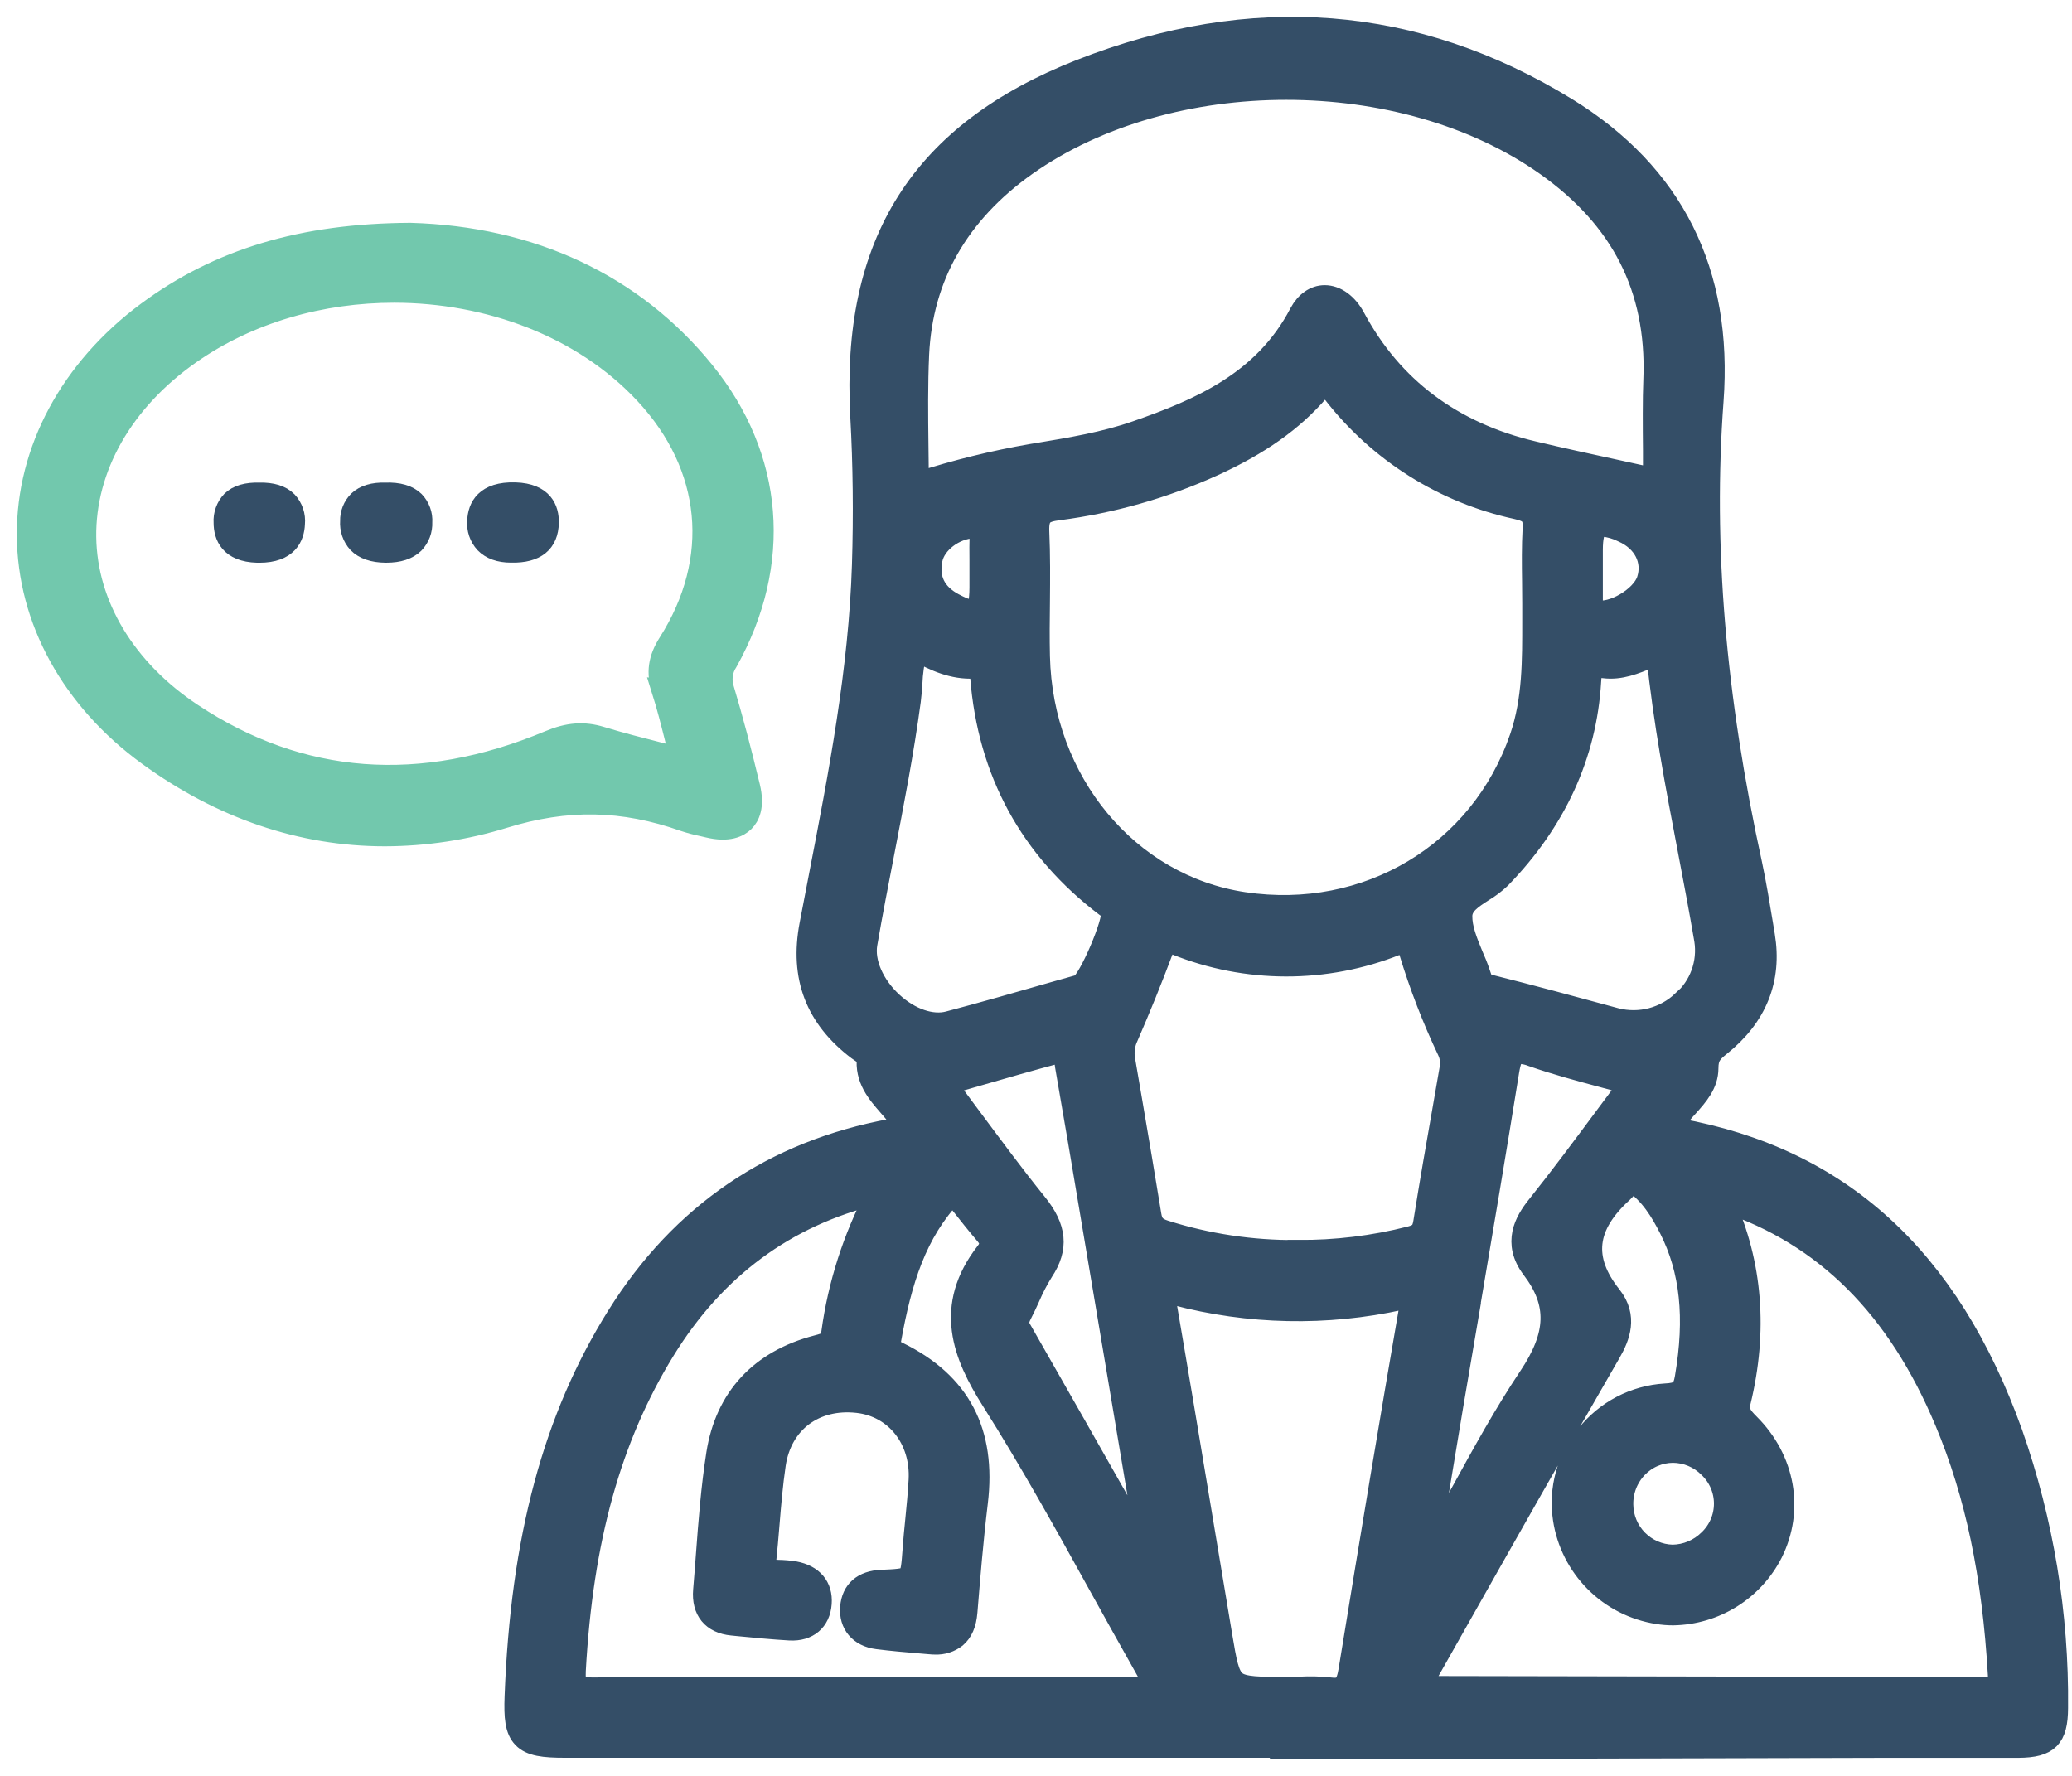 <svg xmlns="http://www.w3.org/2000/svg" width="77" height="66" viewBox="0 0 77 66" fill="none"><path d="M74.786 53.248C72.447 46.722 68.386 43.021 62.371 41.936C62.304 41.927 62.239 41.908 62.178 41.882C62.214 41.807 62.256 41.735 62.304 41.667C62.434 41.482 62.577 41.306 62.733 41.14C63.102 40.728 63.485 40.302 63.486 39.699C63.486 39.279 63.621 39.128 63.932 38.88C65.3 37.787 65.855 36.401 65.584 34.765L65.518 34.362C65.397 33.628 65.272 32.868 65.115 32.126C63.75 25.888 63.278 20.256 63.676 14.905C64.032 10.109 62.198 6.441 58.218 3.998C52.603 0.553 46.529 0.075 40.156 2.575C34.213 4.909 31.615 9.012 31.974 15.487C32.073 17.275 32.094 19.131 32.035 20.996C31.914 24.892 31.163 28.789 30.436 32.536C30.318 33.146 30.201 33.756 30.084 34.366C29.716 36.312 30.299 37.837 31.866 39.028C31.904 39.058 31.949 39.089 32 39.121C32.078 39.172 32.151 39.228 32.221 39.289C32.127 40.106 32.593 40.633 33.005 41.107C33.133 41.253 33.254 41.392 33.36 41.535C33.439 41.627 33.498 41.733 33.536 41.847C33.407 41.899 33.271 41.934 33.133 41.952C28.741 42.758 25.304 45.091 22.922 48.904C20.553 52.69 19.346 57.184 19.127 63.046C19.098 63.819 19.137 64.295 19.426 64.594C19.715 64.894 20.205 64.952 21.006 64.952H47.567V65H52.234L60.731 64.978L70.001 64.954H72.017C72.998 64.954 74.011 64.954 75.009 64.954C76.132 64.946 76.475 64.601 76.479 63.476C76.515 59.994 75.942 56.532 74.786 53.248ZM47.843 62.696C46.792 62.696 46.213 62.696 45.939 62.479C45.665 62.263 45.58 61.742 45.42 60.791C45.166 59.286 44.915 57.78 44.666 56.273C44.241 53.721 43.801 51.072 43.354 48.48C43.325 48.348 43.311 48.213 43.309 48.077C43.43 48.076 43.549 48.095 43.663 48.134C46.409 48.86 49.289 48.92 52.063 48.31C52.172 48.278 52.284 48.263 52.398 48.264C52.406 48.379 52.396 48.495 52.369 48.607C51.669 52.655 50.933 57.058 50.117 62.068C50.023 62.646 49.874 62.778 49.393 62.712C49.036 62.674 48.677 62.666 48.318 62.686C48.151 62.69 47.996 62.696 47.843 62.696ZM60.322 55.923C60.316 55.67 60.361 55.418 60.453 55.182C60.545 54.947 60.684 54.731 60.859 54.55C61.029 54.374 61.232 54.234 61.457 54.138C61.681 54.042 61.923 53.991 62.167 53.989C62.664 53.992 63.141 54.191 63.492 54.544C63.674 54.716 63.819 54.923 63.919 55.154C64.018 55.384 64.069 55.632 64.069 55.882C64.069 56.133 64.018 56.381 63.919 56.611C63.819 56.841 63.674 57.049 63.492 57.221C63.136 57.574 62.657 57.775 62.156 57.782C61.669 57.77 61.206 57.569 60.864 57.223C60.522 56.876 60.328 56.41 60.322 55.923ZM59.285 22.678C59.196 22.657 59.191 22.655 59.19 22.482C59.19 22.165 59.19 21.849 59.19 21.533V21.15C59.19 20.914 59.19 20.679 59.19 20.442C59.19 19.976 59.257 19.697 59.388 19.611C59.441 19.58 59.502 19.566 59.563 19.569C59.819 19.593 60.068 19.665 60.297 19.781C61.069 20.12 61.432 20.831 61.2 21.551C60.993 22.184 59.902 22.826 59.285 22.675V22.678ZM39.331 18.962C41.328 18.704 43.276 18.149 45.108 17.316C46.812 16.536 48.052 15.66 49.005 14.557C49.182 14.352 49.249 14.345 49.258 14.345C49.318 14.345 49.478 14.551 49.526 14.614C51.228 16.811 53.65 18.338 56.367 18.924C56.868 19.038 56.983 19.181 56.958 19.651C56.922 20.304 56.929 20.966 56.938 21.607C56.938 21.876 56.944 22.154 56.944 22.428C56.944 22.651 56.944 22.874 56.944 23.1C56.944 24.525 56.958 25.999 56.478 27.399C55.007 31.691 50.792 34.21 46.226 33.528C41.938 32.887 38.748 29.043 38.643 24.391C38.628 23.719 38.634 23.047 38.643 22.386C38.651 21.521 38.658 20.626 38.619 19.745C38.599 19.158 38.778 19.034 39.331 18.962ZM48.226 46.46H48.176C46.518 46.472 44.868 46.223 43.288 45.722C42.96 45.616 42.838 45.479 42.785 45.156C42.554 43.728 42.306 42.28 42.067 40.878C41.977 40.372 41.89 39.866 41.806 39.359C41.761 39.075 41.805 38.785 41.93 38.527C42.39 37.468 42.819 36.411 43.203 35.386C43.253 35.251 43.316 35.086 43.377 35.059C43.392 35.053 43.408 35.05 43.425 35.051C43.512 35.057 43.597 35.078 43.676 35.114C46.315 36.178 49.263 36.183 51.906 35.128C52.123 35.043 52.196 35.058 52.218 35.069C52.278 35.098 52.338 35.292 52.367 35.386C52.749 36.644 53.223 37.872 53.787 39.06C53.885 39.264 53.915 39.493 53.87 39.715C53.789 40.184 53.708 40.653 53.626 41.12C53.378 42.53 53.124 43.985 52.895 45.42C52.841 45.752 52.742 45.859 52.407 45.948C51.041 46.297 49.636 46.468 48.226 46.457V46.46ZM36.402 20.805C36.402 20.939 36.402 21.074 36.402 21.208V21.829C36.402 22.421 36.309 22.601 36.231 22.647C36.154 22.693 35.963 22.69 35.444 22.413C34.772 22.052 34.504 21.504 34.653 20.786C34.774 20.194 35.47 19.663 36.172 19.628H36.225C36.348 19.628 36.377 19.654 36.38 19.656C36.385 19.659 36.414 19.699 36.407 19.869C36.397 20.183 36.399 20.497 36.402 20.805ZM39.506 39.128C39.546 39.157 39.556 39.332 39.561 39.416C39.563 39.483 39.569 39.55 39.58 39.615C39.906 41.472 40.223 43.363 40.531 45.191L41.083 48.47C41.593 51.492 42.102 54.515 42.609 57.538L42.617 57.599L41.805 56.167C40.543 53.944 39.238 51.643 37.947 49.386C37.845 49.207 37.852 49.078 37.979 48.835C38.083 48.636 38.177 48.432 38.268 48.229C38.41 47.895 38.578 47.572 38.77 47.263C39.347 46.392 39.276 45.627 38.532 44.71C37.696 43.677 36.919 42.62 36.085 41.502C35.795 41.109 35.502 40.713 35.202 40.313L36.229 40.017C37.304 39.707 38.313 39.415 39.342 39.141C39.394 39.119 39.451 39.114 39.506 39.128ZM54.624 48.577C55.11 45.706 55.613 42.735 56.083 39.81C56.142 39.449 56.217 39.259 56.321 39.196C56.368 39.172 56.421 39.16 56.474 39.163C56.632 39.172 56.788 39.207 56.935 39.266C57.799 39.567 58.672 39.803 59.598 40.051C59.903 40.131 60.211 40.215 60.524 40.301C60.22 40.704 59.923 41.107 59.629 41.502C58.77 42.659 57.96 43.75 57.099 44.827C56.67 45.365 56.185 46.188 56.925 47.162C57.893 48.438 57.859 49.597 56.807 51.166C55.887 52.542 55.077 54.02 54.293 55.448C53.949 56.076 53.595 56.723 53.236 57.352C53.201 57.413 53.166 57.473 53.126 57.534L53.33 56.301C53.556 54.938 53.782 53.575 54.01 52.21C54.218 51.001 54.424 49.791 54.629 48.581L54.624 48.577ZM62.51 37.198C62.189 37.503 61.796 37.721 61.368 37.833C60.941 37.944 60.492 37.946 60.063 37.838C58.542 37.424 56.923 36.986 55.331 36.586C55.172 36.545 55.13 36.498 55.089 36.399C55.061 36.332 55.038 36.264 55.012 36.185L55.004 36.162C54.929 35.931 54.834 35.702 54.735 35.478C54.527 34.973 54.332 34.496 54.34 34.034C54.35 33.639 54.707 33.408 55.121 33.141C55.355 33.002 55.572 32.838 55.769 32.651C57.835 30.525 58.966 28.056 59.128 25.316C59.137 25.143 59.16 24.937 59.24 24.869C59.302 24.831 59.374 24.814 59.446 24.821C59.501 24.822 59.556 24.825 59.61 24.832C60.22 24.908 60.772 24.68 61.304 24.458L61.56 24.355C61.807 26.8 62.268 29.215 62.714 31.552C62.926 32.662 63.145 33.811 63.337 34.941C63.401 35.357 63.36 35.782 63.216 36.177C63.072 36.572 62.831 36.925 62.515 37.202L62.51 37.198ZM61.444 14.036C61.416 14.928 61.422 15.806 61.431 16.734C61.431 17.073 61.431 17.414 61.431 17.76L60.087 17.465C59.012 17.231 57.992 17.011 56.987 16.771C53.972 16.058 51.747 14.384 50.361 11.8C50.084 11.282 49.661 10.973 49.229 10.973C48.85 10.973 48.511 11.214 48.289 11.628C46.96 14.181 44.564 15.197 42.225 16.012C41.045 16.425 39.785 16.633 38.565 16.835L38.35 16.87C36.924 17.116 35.518 17.462 34.141 17.907C34.141 17.459 34.134 17.013 34.129 16.581C34.115 15.404 34.103 14.297 34.154 13.167C34.289 10.299 35.632 7.94 38.149 6.157C40.81 4.276 44.305 3.336 47.798 3.336C51.292 3.336 54.785 4.276 57.444 6.157C60.248 8.139 61.556 10.717 61.449 14.04L61.444 14.036ZM36.2 24.845C36.391 24.837 36.403 24.836 36.428 25.15C36.704 28.693 38.272 31.57 41.086 33.702C41.107 33.72 41.13 33.736 41.153 33.752C41.203 33.783 41.248 33.821 41.287 33.865C41.399 34.215 40.448 36.434 40.124 36.591L39.17 36.86C37.885 37.229 36.558 37.611 35.245 37.957C34.626 38.121 33.833 37.85 33.179 37.251C32.485 36.615 32.113 35.763 32.23 35.079C32.426 33.943 32.649 32.795 32.866 31.677C33.222 29.838 33.59 27.937 33.845 26.044C33.873 25.831 33.888 25.616 33.903 25.408C33.918 25.005 33.976 24.604 34.076 24.212C34.722 24.573 35.416 24.886 36.2 24.845ZM30.896 49.526C30.853 49.852 30.741 49.895 30.358 49.995C28.242 50.547 26.95 51.94 26.622 54.026C26.426 55.271 26.329 56.549 26.236 57.788C26.203 58.224 26.171 58.661 26.133 59.098C26.068 59.859 26.459 60.338 27.208 60.409L27.477 60.436C28.09 60.495 28.725 60.557 29.351 60.593C30.033 60.631 30.486 60.248 30.533 59.591C30.579 58.961 30.215 58.528 29.534 58.4C29.328 58.367 29.12 58.349 28.912 58.346L28.707 58.337C28.631 58.343 28.555 58.321 28.494 58.275C28.459 58.205 28.449 58.125 28.467 58.048C28.517 57.585 28.555 57.108 28.593 56.658C28.654 55.921 28.717 55.16 28.827 54.42C29.059 52.879 30.281 51.96 31.866 52.136C33.266 52.291 34.223 53.498 34.141 55.006C34.114 55.501 34.064 56.005 34.016 56.492C33.981 56.847 33.943 57.215 33.916 57.578V57.602C33.876 58.14 33.852 58.457 33.738 58.567C33.623 58.677 33.278 58.694 32.758 58.716C32.059 58.744 31.647 59.106 31.596 59.734C31.545 60.363 31.929 60.832 32.604 60.917C33.128 60.984 33.66 61.03 34.176 61.073L34.563 61.106C34.625 61.113 34.687 61.116 34.749 61.116C35.033 61.129 35.313 61.041 35.537 60.866C35.777 60.663 35.912 60.352 35.948 59.916C36.051 58.656 36.168 57.229 36.336 55.841C36.655 53.21 35.691 51.38 33.391 50.249C33.102 50.106 33.067 50.054 33.112 49.813C33.508 47.599 34.059 45.823 35.41 44.397C35.492 44.501 35.574 44.604 35.655 44.709C35.963 45.099 36.28 45.503 36.609 45.887C36.804 46.114 36.813 46.29 36.644 46.512C35.038 48.566 35.789 50.387 36.84 52.05C38.271 54.313 39.594 56.699 40.871 59.009C41.408 59.972 41.956 60.968 42.509 61.942C42.621 62.139 42.73 62.345 42.863 62.579L42.929 62.698H37.541C36.311 62.698 35.08 62.698 33.85 62.698C29.966 62.698 25.949 62.698 21.999 62.716C21.711 62.716 21.546 62.684 21.476 62.61C21.406 62.536 21.381 62.369 21.395 62.082C21.664 57.219 22.711 53.441 24.707 50.195C26.575 47.156 29.21 45.21 32.538 44.4C31.697 46 31.141 47.735 30.896 49.526ZM52.994 62.324C53.037 62.26 53.081 62.189 53.12 62.126L54.047 60.486C55.945 57.127 57.905 53.663 59.863 50.274C60.197 49.694 60.502 48.931 59.888 48.155C58.798 46.785 58.937 45.563 60.321 44.309C60.381 44.252 60.436 44.19 60.485 44.123C60.564 44.02 60.611 43.966 60.671 43.943C61.318 44.389 61.707 45.035 62.03 45.671C62.81 47.212 62.996 48.968 62.614 51.199C62.536 51.654 62.399 51.766 61.885 51.791C61.315 51.825 60.759 51.98 60.253 52.244C59.747 52.508 59.303 52.876 58.949 53.324C58.593 53.756 58.331 54.258 58.182 54.798C58.033 55.337 58 55.903 58.085 56.456C58.22 57.342 58.634 58.161 59.266 58.795C59.898 59.43 60.716 59.846 61.601 59.984C61.792 60.015 61.986 60.03 62.179 60.03C62.946 60.017 63.695 59.797 64.346 59.391C64.997 58.985 65.525 58.41 65.874 57.727C66.68 56.115 66.344 54.234 65.018 52.912C64.729 52.624 64.602 52.451 64.685 52.105C65.327 49.469 65.128 46.972 64.096 44.677C67.823 45.932 70.502 48.605 72.273 52.838C73.405 55.537 74.032 58.524 74.249 62.243C74.257 62.392 74.259 62.572 74.197 62.637C74.096 62.7 73.976 62.726 73.858 62.711H73.849C68.627 62.689 63.317 62.681 58.182 62.672L52.807 62.662C52.85 62.54 52.913 62.425 52.994 62.324Z" fill="#344E67"></path><path d="M47.843 62.696V62.897M47.843 62.696C46.792 62.696 46.213 62.696 45.939 62.479C45.665 62.263 45.58 61.742 45.42 60.791C45.166 59.286 44.915 57.78 44.666 56.273C44.241 53.721 43.801 51.072 43.354 48.48C43.325 48.348 43.311 48.213 43.309 48.077C43.43 48.076 43.549 48.095 43.663 48.134C46.409 48.86 49.289 48.92 52.063 48.31C52.172 48.278 52.284 48.263 52.398 48.264C52.406 48.379 52.396 48.495 52.369 48.607C51.669 52.655 50.933 57.058 50.117 62.068C50.023 62.646 49.874 62.778 49.393 62.712C49.036 62.674 48.677 62.666 48.318 62.686C48.151 62.69 47.996 62.696 47.843 62.696ZM74.786 53.248C72.447 46.722 68.386 43.021 62.371 41.936C62.304 41.927 62.239 41.908 62.178 41.882C62.214 41.807 62.256 41.735 62.304 41.667C62.434 41.482 62.577 41.306 62.733 41.14C63.102 40.728 63.485 40.302 63.486 39.699C63.486 39.279 63.621 39.128 63.932 38.88C65.3 37.787 65.855 36.401 65.584 34.765L65.518 34.362C65.397 33.628 65.272 32.868 65.115 32.126C63.75 25.888 63.278 20.256 63.676 14.905C64.032 10.109 62.198 6.441 58.218 3.998C52.603 0.553 46.529 0.075 40.156 2.575C34.213 4.909 31.615 9.012 31.974 15.487C32.073 17.275 32.094 19.131 32.035 20.996C31.914 24.892 31.163 28.789 30.436 32.536C30.318 33.146 30.201 33.756 30.084 34.366C29.716 36.312 30.299 37.837 31.866 39.028C31.904 39.058 31.949 39.089 32 39.121C32.078 39.172 32.151 39.228 32.221 39.289C32.127 40.106 32.593 40.633 33.005 41.107C33.133 41.253 33.254 41.392 33.36 41.535C33.439 41.627 33.498 41.733 33.536 41.847C33.407 41.899 33.271 41.934 33.133 41.952C28.741 42.758 25.304 45.091 22.922 48.904C20.553 52.69 19.346 57.184 19.127 63.046C19.098 63.819 19.137 64.295 19.426 64.594C19.715 64.894 20.205 64.952 21.006 64.952H47.567V65H52.234L60.731 64.978L70.001 64.954H72.017C72.998 64.954 74.011 64.954 75.009 64.954C76.132 64.946 76.475 64.601 76.479 63.476C76.515 59.994 75.942 56.532 74.786 53.248ZM60.322 55.923C60.316 55.67 60.361 55.418 60.453 55.182C60.545 54.947 60.684 54.731 60.859 54.55C61.029 54.374 61.232 54.234 61.457 54.138C61.681 54.042 61.923 53.991 62.167 53.989C62.664 53.992 63.141 54.191 63.492 54.544C63.674 54.716 63.819 54.923 63.919 55.154C64.018 55.384 64.069 55.632 64.069 55.882C64.069 56.133 64.018 56.381 63.919 56.611C63.819 56.841 63.674 57.049 63.492 57.221C63.136 57.574 62.657 57.775 62.156 57.782C61.669 57.77 61.206 57.569 60.864 57.223C60.522 56.876 60.328 56.41 60.322 55.923ZM59.285 22.678C59.196 22.657 59.191 22.655 59.19 22.482C59.19 22.165 59.19 21.849 59.19 21.533V21.15C59.19 20.914 59.19 20.679 59.19 20.442C59.19 19.976 59.257 19.697 59.388 19.611C59.441 19.58 59.502 19.566 59.563 19.569C59.819 19.593 60.068 19.665 60.297 19.781C61.069 20.12 61.432 20.831 61.2 21.551C60.993 22.184 59.902 22.826 59.285 22.675V22.678ZM39.331 18.962C41.328 18.704 43.276 18.149 45.108 17.316C46.812 16.536 48.052 15.66 49.005 14.557C49.182 14.352 49.249 14.345 49.258 14.345C49.318 14.345 49.478 14.551 49.526 14.614C51.228 16.811 53.65 18.338 56.367 18.924C56.868 19.038 56.983 19.181 56.958 19.651C56.922 20.304 56.929 20.966 56.938 21.607C56.938 21.876 56.944 22.154 56.944 22.428C56.944 22.651 56.944 22.874 56.944 23.1C56.944 24.525 56.958 25.999 56.478 27.399C55.007 31.691 50.792 34.21 46.226 33.528C41.938 32.887 38.748 29.043 38.643 24.391C38.628 23.719 38.634 23.047 38.643 22.386C38.651 21.521 38.658 20.626 38.619 19.745C38.599 19.158 38.778 19.034 39.331 18.962ZM48.226 46.46H48.176C46.518 46.472 44.868 46.223 43.288 45.722C42.96 45.616 42.838 45.479 42.785 45.156C42.554 43.728 42.306 42.28 42.067 40.878C41.977 40.372 41.89 39.866 41.806 39.359C41.761 39.075 41.805 38.785 41.93 38.527C42.39 37.468 42.819 36.411 43.203 35.386C43.253 35.251 43.316 35.086 43.377 35.059C43.392 35.053 43.408 35.05 43.425 35.051C43.512 35.057 43.597 35.078 43.676 35.114C46.315 36.178 49.263 36.183 51.906 35.128C52.123 35.043 52.196 35.058 52.218 35.069C52.278 35.098 52.338 35.292 52.367 35.386C52.749 36.644 53.223 37.872 53.787 39.06C53.885 39.264 53.915 39.493 53.87 39.715C53.789 40.184 53.708 40.653 53.626 41.12C53.378 42.53 53.124 43.985 52.895 45.42C52.841 45.752 52.742 45.859 52.407 45.948C51.041 46.297 49.636 46.468 48.226 46.457V46.46ZM36.402 20.805C36.402 20.939 36.402 21.074 36.402 21.208V21.829C36.402 22.421 36.309 22.601 36.231 22.647C36.154 22.693 35.963 22.69 35.444 22.413C34.772 22.052 34.504 21.504 34.653 20.786C34.774 20.194 35.47 19.663 36.172 19.628H36.225C36.348 19.628 36.377 19.654 36.38 19.656C36.385 19.659 36.414 19.699 36.407 19.869C36.397 20.183 36.399 20.497 36.402 20.805ZM39.506 39.128C39.546 39.157 39.556 39.332 39.561 39.416C39.563 39.483 39.569 39.55 39.58 39.615C39.906 41.472 40.223 43.363 40.531 45.191L41.083 48.47C41.593 51.492 42.102 54.515 42.609 57.538L42.617 57.599L41.805 56.167C40.543 53.944 39.238 51.643 37.947 49.386C37.845 49.207 37.852 49.078 37.979 48.835C38.083 48.636 38.177 48.432 38.268 48.229C38.41 47.895 38.578 47.572 38.77 47.263C39.347 46.392 39.276 45.627 38.532 44.71C37.696 43.677 36.919 42.62 36.085 41.502C35.795 41.109 35.502 40.713 35.202 40.313L36.229 40.017C37.304 39.707 38.313 39.415 39.342 39.141C39.394 39.119 39.451 39.114 39.506 39.128ZM54.624 48.577C55.11 45.706 55.613 42.735 56.083 39.81C56.142 39.449 56.217 39.259 56.321 39.196C56.368 39.172 56.421 39.16 56.474 39.163C56.632 39.172 56.788 39.207 56.935 39.266C57.799 39.567 58.672 39.803 59.598 40.051C59.903 40.131 60.211 40.215 60.524 40.301C60.22 40.704 59.923 41.107 59.629 41.502C58.77 42.659 57.96 43.75 57.099 44.827C56.67 45.365 56.185 46.188 56.925 47.162C57.893 48.438 57.859 49.597 56.807 51.166C55.887 52.542 55.077 54.02 54.293 55.448C53.949 56.076 53.595 56.723 53.236 57.352C53.201 57.413 53.166 57.473 53.126 57.534L53.33 56.301C53.556 54.938 53.782 53.575 54.01 52.21C54.218 51.001 54.424 49.791 54.629 48.581L54.624 48.577ZM62.51 37.198C62.189 37.503 61.796 37.721 61.368 37.833C60.941 37.944 60.492 37.946 60.063 37.838C58.542 37.424 56.923 36.986 55.331 36.586C55.172 36.545 55.13 36.498 55.089 36.399C55.061 36.332 55.038 36.264 55.012 36.185L55.004 36.162C54.929 35.931 54.834 35.702 54.735 35.478C54.527 34.973 54.332 34.496 54.34 34.034C54.35 33.639 54.707 33.408 55.121 33.141C55.355 33.002 55.572 32.838 55.769 32.651C57.835 30.525 58.966 28.056 59.128 25.316C59.137 25.143 59.16 24.937 59.24 24.869C59.302 24.831 59.374 24.814 59.446 24.821C59.501 24.822 59.556 24.825 59.61 24.832C60.22 24.908 60.772 24.68 61.304 24.458L61.56 24.355C61.807 26.8 62.268 29.215 62.714 31.552C62.926 32.662 63.145 33.811 63.337 34.941C63.401 35.357 63.36 35.782 63.216 36.177C63.072 36.572 62.831 36.925 62.515 37.202L62.51 37.198ZM61.444 14.036C61.416 14.928 61.422 15.806 61.431 16.734C61.431 17.073 61.431 17.414 61.431 17.76L60.087 17.465C59.012 17.231 57.992 17.011 56.987 16.771C53.972 16.058 51.747 14.384 50.361 11.8C50.084 11.282 49.661 10.973 49.229 10.973C48.85 10.973 48.511 11.214 48.289 11.628C46.96 14.181 44.564 15.197 42.225 16.012C41.045 16.425 39.785 16.633 38.565 16.835L38.35 16.87C36.924 17.116 35.518 17.462 34.141 17.907C34.141 17.459 34.134 17.013 34.129 16.581C34.115 15.404 34.103 14.297 34.154 13.167C34.289 10.299 35.632 7.94 38.149 6.157C40.81 4.276 44.305 3.336 47.798 3.336C51.292 3.336 54.785 4.276 57.444 6.157C60.248 8.139 61.556 10.717 61.449 14.04L61.444 14.036ZM36.2 24.845C36.391 24.837 36.403 24.836 36.428 25.15C36.704 28.693 38.272 31.57 41.086 33.702C41.107 33.72 41.13 33.736 41.153 33.752C41.203 33.783 41.248 33.821 41.287 33.865C41.399 34.215 40.448 36.434 40.124 36.591L39.17 36.86C37.885 37.229 36.558 37.611 35.245 37.957C34.626 38.121 33.833 37.85 33.179 37.251C32.485 36.615 32.113 35.763 32.23 35.079C32.426 33.943 32.649 32.795 32.866 31.677C33.222 29.838 33.59 27.937 33.845 26.044C33.873 25.831 33.888 25.616 33.903 25.408C33.918 25.005 33.976 24.604 34.076 24.212C34.722 24.573 35.416 24.886 36.2 24.845ZM30.896 49.526C30.853 49.852 30.741 49.895 30.358 49.995C28.242 50.547 26.95 51.94 26.622 54.026C26.426 55.271 26.329 56.549 26.236 57.788C26.203 58.224 26.171 58.661 26.133 59.098C26.068 59.859 26.459 60.338 27.208 60.409L27.477 60.436C28.09 60.495 28.725 60.557 29.351 60.593C30.033 60.631 30.486 60.248 30.533 59.591C30.579 58.961 30.215 58.528 29.534 58.4C29.328 58.367 29.12 58.349 28.912 58.346L28.707 58.337C28.631 58.343 28.555 58.321 28.494 58.275C28.459 58.205 28.449 58.125 28.467 58.048C28.517 57.585 28.555 57.108 28.593 56.658C28.654 55.921 28.717 55.16 28.827 54.42C29.059 52.879 30.281 51.96 31.866 52.136C33.266 52.291 34.223 53.498 34.141 55.006C34.114 55.501 34.064 56.005 34.016 56.492C33.981 56.847 33.943 57.215 33.916 57.578V57.602C33.876 58.14 33.852 58.457 33.738 58.567C33.623 58.677 33.278 58.694 32.758 58.716C32.059 58.744 31.647 59.106 31.596 59.734C31.545 60.363 31.929 60.832 32.604 60.917C33.128 60.984 33.66 61.03 34.176 61.073L34.563 61.106C34.625 61.113 34.687 61.116 34.749 61.116C35.033 61.129 35.313 61.041 35.537 60.866C35.777 60.663 35.912 60.352 35.948 59.916C36.051 58.656 36.168 57.229 36.336 55.841C36.655 53.21 35.691 51.38 33.391 50.249C33.102 50.106 33.067 50.054 33.112 49.813C33.508 47.599 34.059 45.823 35.41 44.397C35.492 44.501 35.574 44.604 35.655 44.709C35.963 45.099 36.28 45.503 36.609 45.887C36.804 46.114 36.813 46.29 36.644 46.512C35.038 48.566 35.789 50.387 36.84 52.05C38.271 54.313 39.594 56.699 40.871 59.009C41.408 59.972 41.956 60.968 42.509 61.942C42.621 62.139 42.73 62.345 42.863 62.579L42.929 62.698H37.541C36.311 62.698 35.08 62.698 33.85 62.698C29.966 62.698 25.949 62.698 21.999 62.716C21.711 62.716 21.546 62.684 21.476 62.61C21.406 62.536 21.381 62.369 21.395 62.082C21.664 57.219 22.711 53.441 24.707 50.195C26.575 47.156 29.21 45.21 32.538 44.4C31.697 46 31.141 47.735 30.896 49.526ZM52.994 62.324C53.037 62.26 53.081 62.189 53.12 62.126L54.047 60.486C55.945 57.127 57.905 53.663 59.863 50.274C60.197 49.694 60.502 48.931 59.888 48.155C58.798 46.785 58.937 45.563 60.321 44.309C60.381 44.252 60.436 44.19 60.485 44.123C60.564 44.02 60.611 43.966 60.671 43.943C61.318 44.389 61.707 45.035 62.03 45.671C62.81 47.212 62.996 48.968 62.614 51.199C62.536 51.654 62.399 51.766 61.885 51.791C61.315 51.825 60.759 51.98 60.253 52.244C59.747 52.508 59.303 52.876 58.949 53.324C58.593 53.756 58.331 54.258 58.182 54.798C58.033 55.337 58 55.903 58.085 56.456C58.22 57.342 58.634 58.161 59.266 58.795C59.898 59.43 60.716 59.846 61.601 59.984C61.792 60.015 61.986 60.03 62.179 60.03C62.946 60.017 63.695 59.797 64.346 59.391C64.997 58.985 65.525 58.41 65.874 57.727C66.68 56.115 66.344 54.234 65.018 52.912C64.729 52.624 64.602 52.451 64.685 52.105C65.327 49.469 65.128 46.972 64.096 44.677C67.823 45.932 70.502 48.605 72.273 52.838C73.405 55.537 74.032 58.524 74.249 62.243C74.257 62.392 74.259 62.572 74.197 62.637C74.096 62.7 73.976 62.726 73.858 62.711H73.849C68.627 62.689 63.317 62.681 58.182 62.672L52.807 62.662C52.85 62.54 52.913 62.425 52.994 62.324Z" stroke="#344E67" stroke-width="0.75"></path><path d="M25.429 30.529C25.65 30.601 25.874 30.661 26.101 30.707L26.316 30.757C27.067 30.939 27.461 30.741 27.66 30.544C27.859 30.346 28.048 29.967 27.873 29.24C27.539 27.85 27.233 26.697 26.909 25.613C26.853 25.444 26.836 25.266 26.86 25.09C26.883 24.915 26.945 24.747 27.043 24.599C29.089 20.933 28.771 16.992 26.17 13.787C23.551 10.563 19.774 8.785 15.246 8.656C11.236 8.678 8.125 9.612 5.453 11.595C2.608 13.708 0.984 16.73 1 19.885C1.016 23.04 2.654 26.01 5.498 28.081C8.23 30.07 11.217 31.078 14.304 31.078C15.805 31.074 17.296 30.848 18.73 30.406C21.069 29.684 23.141 29.723 25.429 30.529ZM24.586 25.638C24.78 26.252 24.94 26.886 25.108 27.557C25.158 27.753 25.208 27.952 25.26 28.156L24.561 27.979C23.79 27.782 23.061 27.597 22.342 27.377C21.698 27.18 21.12 27.223 20.41 27.52C15.636 29.517 11.177 29.18 7.155 26.517C4.676 24.876 3.236 22.486 3.202 19.96C3.169 17.388 4.579 14.909 7.075 13.16C9.271 11.619 11.964 10.876 14.643 10.876C18.155 10.876 21.643 12.162 23.953 14.638C26.473 17.335 26.803 20.793 24.834 23.89C24.458 24.483 24.383 25.003 24.592 25.639L24.586 25.638Z" fill="#72C8AD" stroke="#72C8AD" stroke-width="0.75"></path><path d="M14.328 18.31C13.882 18.297 13.543 18.397 13.316 18.611C13.217 18.71 13.139 18.828 13.088 18.957C13.036 19.087 13.011 19.226 13.015 19.366C13.004 19.514 13.023 19.662 13.071 19.803C13.119 19.943 13.195 20.072 13.294 20.182C13.519 20.413 13.867 20.534 14.33 20.538H14.358C14.817 20.538 15.165 20.425 15.392 20.202C15.492 20.097 15.57 19.973 15.622 19.837C15.673 19.701 15.696 19.557 15.69 19.412C15.7 19.267 15.679 19.123 15.629 18.987C15.579 18.851 15.502 18.727 15.401 18.623C15.17 18.399 14.809 18.294 14.328 18.31Z" fill="#344E67" stroke="#344E67" stroke-width="0.75"></path><path d="M19.15 18.302C18.02 18.267 17.76 18.855 17.737 19.355C17.723 19.506 17.741 19.659 17.79 19.803C17.839 19.947 17.917 20.079 18.02 20.191C18.239 20.417 18.57 20.535 18.981 20.535H19.016C19.917 20.552 20.38 20.172 20.393 19.422C20.401 18.932 20.192 18.337 19.15 18.302Z" fill="#344E67" stroke="#344E67" stroke-width="0.75"></path><path d="M9.65 18.31C9.173 18.297 8.83 18.396 8.604 18.615C8.503 18.722 8.425 18.849 8.375 18.988C8.324 19.127 8.303 19.274 8.313 19.421C8.313 19.916 8.532 20.512 9.564 20.539H9.64C10.69 20.539 10.938 19.96 10.958 19.464C10.973 19.314 10.955 19.162 10.907 19.018C10.858 18.875 10.78 18.744 10.677 18.633C10.449 18.403 10.102 18.302 9.65 18.31Z" fill="#344E67" stroke="#344E67" stroke-width="0.75"></path></svg>